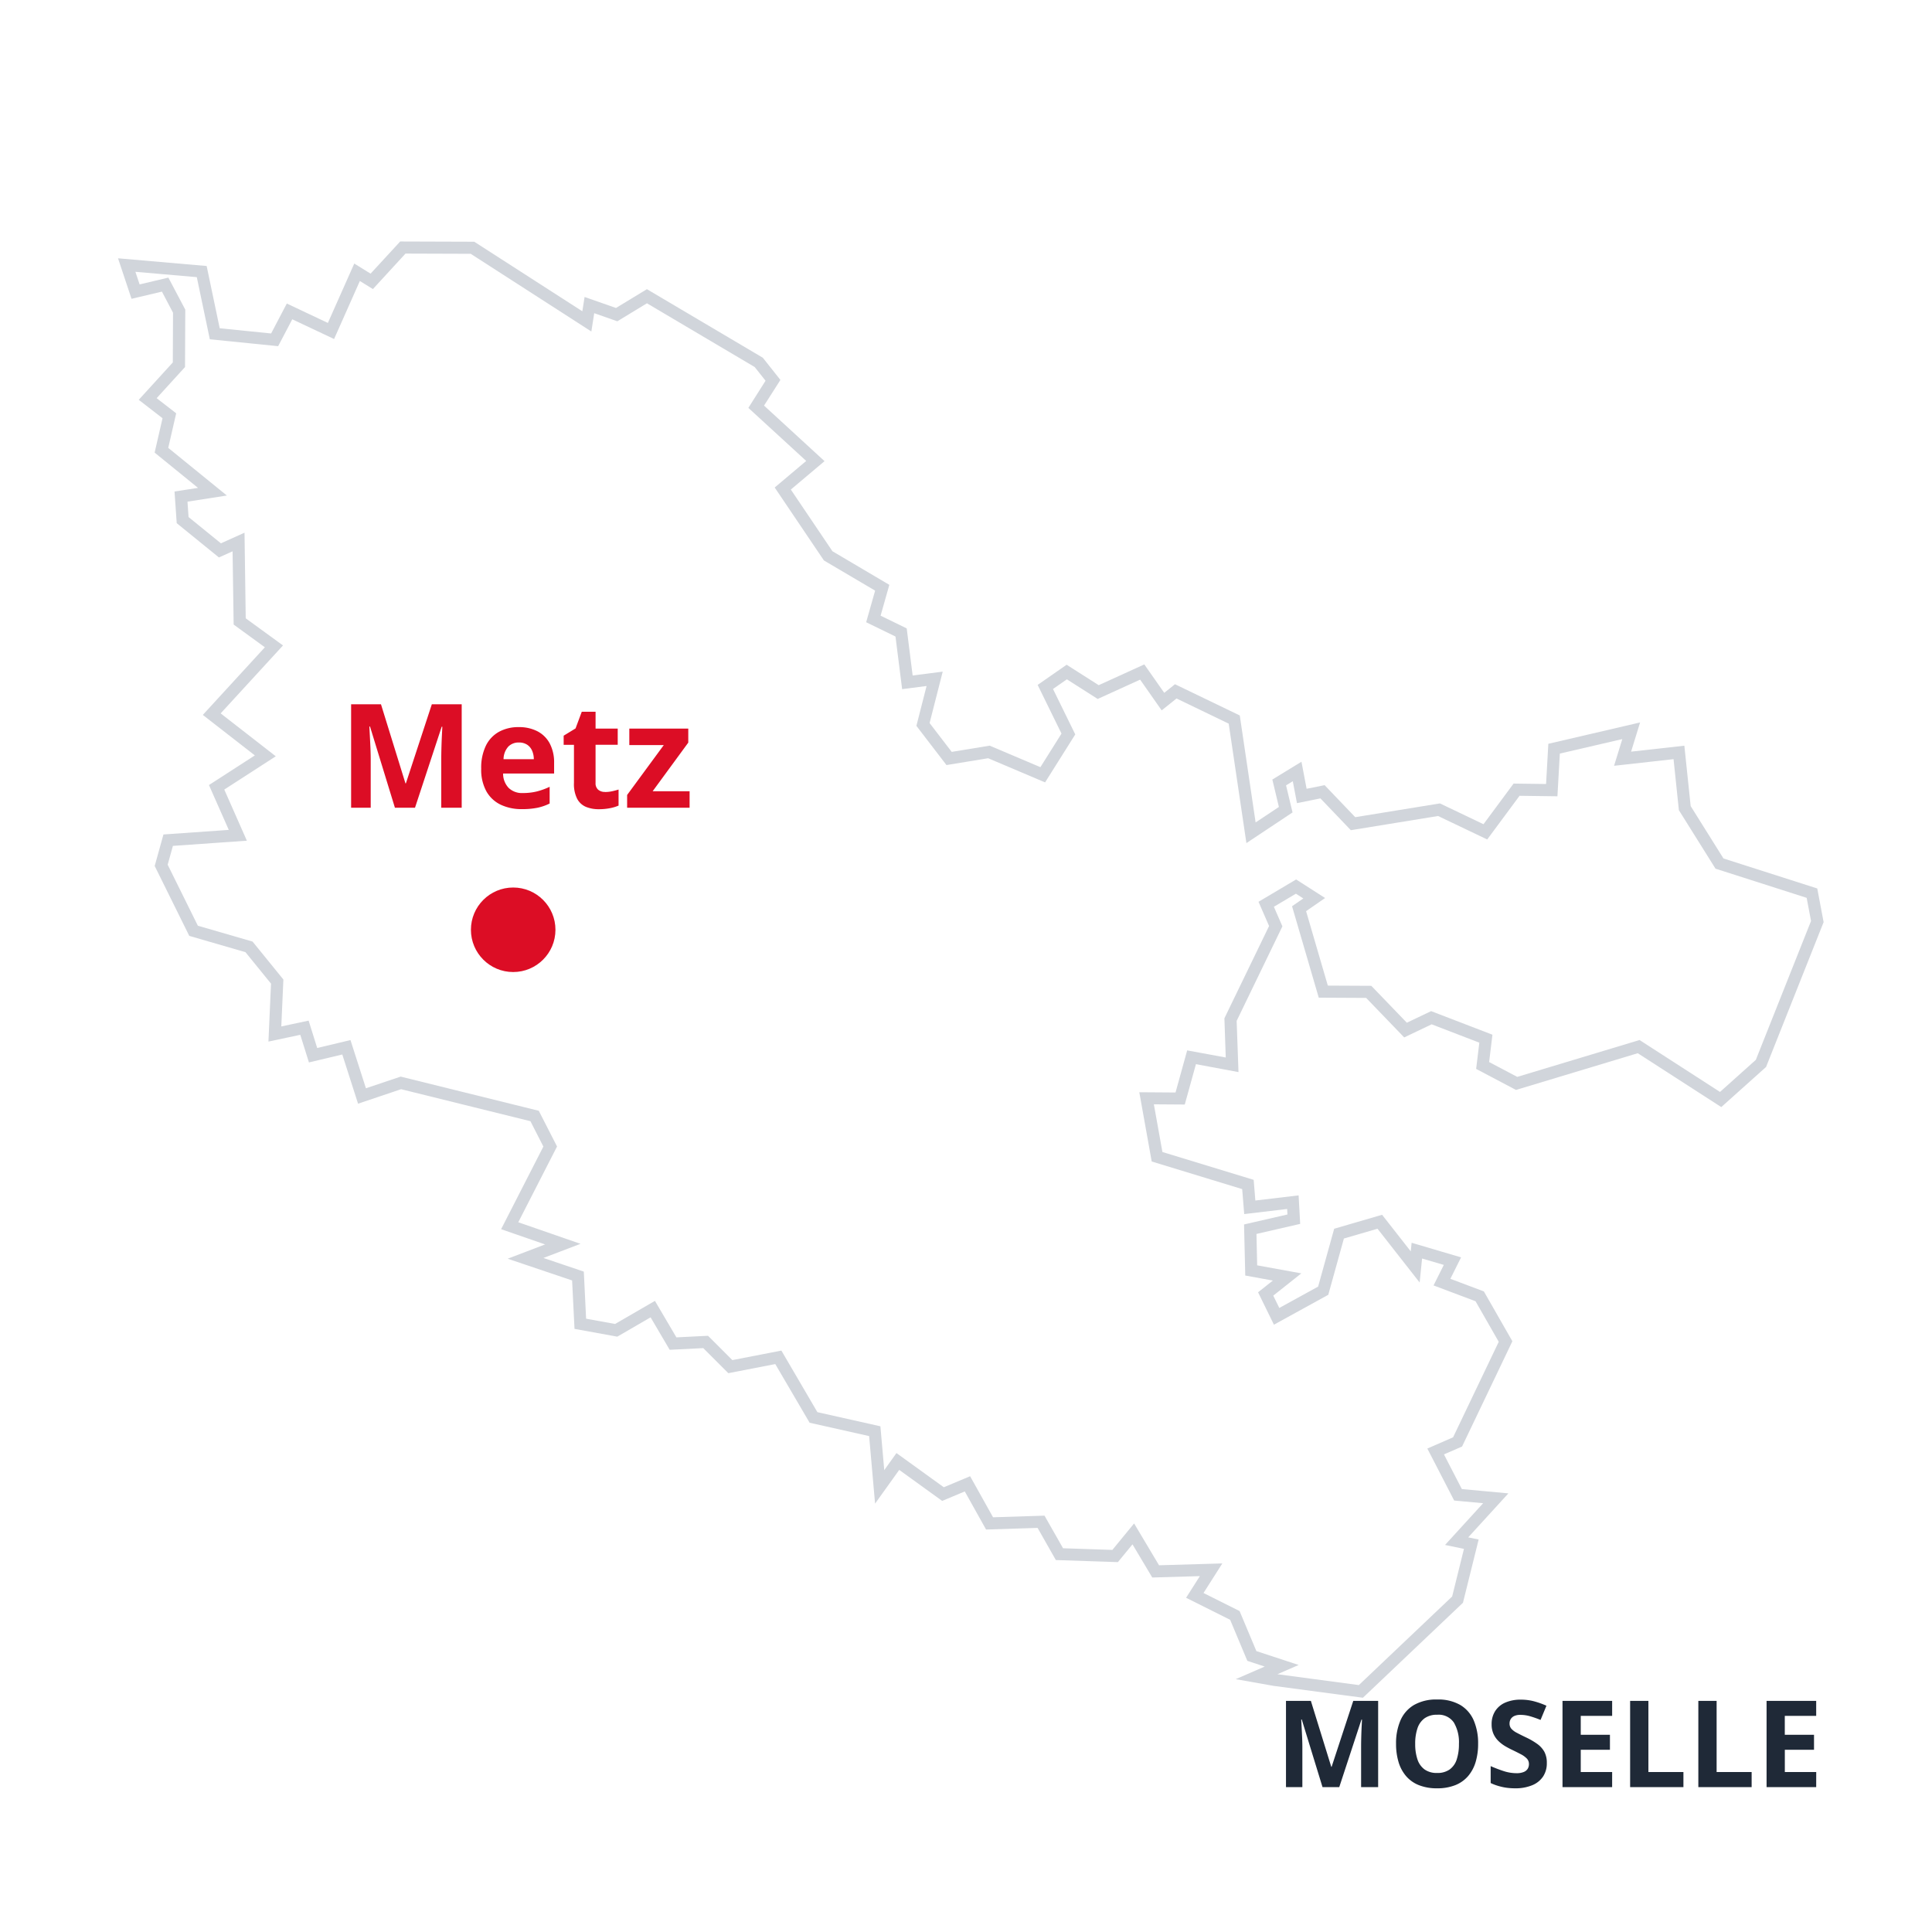<svg xmlns="http://www.w3.org/2000/svg" xmlns:xlink="http://www.w3.org/1999/xlink" width="160" height="160" viewBox="0 0 160 160"><rect x="0" y="0" width="160" height="160" fill="#808080" stroke="none"/><defs><clipPath id="b"><rect width="160" height="160"/></clipPath></defs><g id="a" clip-path="url(#b)"><rect width="160" height="160" fill="#fff"/><path d="M488.229,102.389l9.472,6.1.212-1.35,2.257.791,2.508-1.524,9.26,5.479,1.177,1.485-1.389,2.18,4.9,4.495-2.7,2.276,3.762,5.575,4.476,2.643-.733,2.585,2.3,1.119.521,4.128,2.257-.289-.965,3.781,2.161,2.817,3.3-.54,4.457,1.891,2.122-3.376-1.91-3.9,1.775-1.235,2.6,1.659,3.646-1.659,1.717,2.45,1.061-.849,4.842,2.334,1.389,9.376,2.874-1.91-.54-2.257,1.485-.907.386,2.026,1.717-.347,2.527,2.643,7.119-1.158,3.839,1.833,2.585-3.492,2.913.039.193-3.434,6.386-1.485-.714,2.315,4.669-.521.482,4.611,2.874,4.591,7.659,2.45.444,2.354h0l-4.669,11.749-3.338,2.99-6.791-4.379-10.109,3.048-2.816-1.485.27-2.219-4.514-1.736-2.141,1.022-3.048-3.164-3.762-.019-2.006-6.868,1.254-.868-1.5-.965-2.469,1.466.791,1.813L551,166.3l.135,3.743-3.357-.617-.945,3.415-2.778-.019.868,4.842,7.524,2.3.154,1.891,3.569-.424.077,1.408-3.608.83.077,3.415,2.971.54-1.775,1.408.907,1.852,3.859-2.122,1.312-4.726,3.376-.984,2.932,3.743.135-1.35,2.951.868-.868,1.736,3.125,1.177,2.141,3.743-3.974,8.315L568,202.07l1.852,3.588,3.125.289-3.241,3.55,1.215.251-1.138,4.591-8.006,7.6-7.119-.945h0l-1.524-.27,2.083-.907-2.469-.81-1.408-3.357-3.318-1.659,1.35-2.122-4.592.135-1.852-3.106-1.5,1.833-4.611-.154L535.32,207.9l-4.264.135-1.833-3.28-2.026.849-3.743-2.7-1.5,2.1-.405-4.611-5.074-1.138-2.913-4.977-3.974.772L507.54,193l-2.7.135-1.678-2.855-3.029,1.756-2.971-.54-.193-3.955-4.341-1.466,3.087-1.177-4.4-1.524,3.357-6.559-1.293-2.527-11.074-2.739-3.222,1.08-1.293-4.032-2.759.656-.714-2.276-2.45.521.193-4.341-2.334-2.874-4.592-1.331-2.682-5.421.579-2.084,5.768-.405-1.756-3.974,4.032-2.6-4.437-3.453,5.151-5.614-2.836-2.064-.1-6.578-1.543.694-3.087-2.508-.135-1.948,2.6-.405-4.225-3.434.656-2.855-1.794-1.389,2.585-2.836.019-4.437-1.158-2.2-2.45.579-.733-2.2h0l6.212.54,1.08,5.151,4.958.5,1.235-2.354,3.434,1.62,2.161-4.862,1.215.752,2.566-2.8Z" transform="translate(-449.1 -81.87)" fill="#fff"/><path d="M482.242,101.869l6.135.02,8.95,5.76.186-1.185,2.6.911,2.562-1.557,9.6,5.679,1.455,1.837-1.355,2.126,5.01,4.6-2.792,2.353,3.447,5.109,4.711,2.782-.724,2.553,2.163,1.054.492,3.9,2.49-.319-1.087,4.259,1.831,2.386,3.146-.515,4.2,1.781,1.747-2.78-1.976-4.032,2.4-1.67,2.657,1.692,3.777-1.719,1.65,2.354.891-.713,5.365,2.586,1.312,8.859,1.928-1.281-.543-2.271,2.412-1.473.426,2.238,1.491-.3,2.536,2.652,7.014-1.14,3.608,1.723,2.492-3.366,2.69.036.187-3.33,7.6-1.768-.746,2.418,4.411-.492.523,5,2.716,4.338,7.768,2.485.526,2.789-4.766,11.993-3.709,3.323-6.917-4.461-10.084,3.041-3.3-1.742.264-2.173-3.949-1.519-2.273,1.085-3.152-3.272-3.924-.02-2.212-7.572.933-.646-.613-.393-1.825,1.083.706,1.62-3.789,7.831.153,4.241L548.142,170l-.925,3.343-2.559-.018.708,3.949,7.557,2.306.14,1.712,3.583-.426.13,2.361-3.621.833.059,2.6,3.656.665-2.324,1.844.5,1.02,3.215-1.768,1.33-4.792,3.968-1.156,2.374,3.03.071-.713L570.1,186l-.887,1.775,2.775,1.045,2.361,4.126-4.167,8.719-1.5.652,1.482,2.871,3.854.357-3.326,3.643.864.178-1.3,5.238-8.285,7.866-7.377-.98-3.156-.559,2.4-1.044-1.438-.472-1.425-3.4-3.648-1.824,1.141-1.794-3.942.116-1.638-2.747-1.21,1.473-5.137-.172-1.513-2.663-4.266.135-1.763-3.155-1.872.785L523.57,203.6l-2,2.794-.492-5.593-4.929-1.106-2.844-4.859-3.887.755-2.076-2.076-2.782.139-1.58-2.688-2.758,1.6-3.543-.644-.2-4.011-5.336-1.8,3.1-1.183-3.643-1.262,3.5-6.843-1.072-2.1-10.711-2.65-3.564,1.2-1.306-4.074-2.762.657-.717-2.287-2.637.561.213-4.8-2.116-2.605-4.653-1.349-2.864-5.79.725-2.608,5.41-.38-1.641-3.714,3.8-2.454-4.309-3.354,5.139-5.6-2.585-1.882-.089-6.067-1.131.509-3.495-2.839-.182-2.623,1.947-.3-3.594-2.921.654-2.847-1.97-1.525,2.821-3.094.018-4.12-.919-1.746-2.518.595-1.118-3.355,7.34.638,1.081,5.156,4.258.431,1.3-2.479,3.4,1.607,2.186-4.918,1.351.836Zm5.84,1.02-5.4-.018-2.7,2.939-1.08-.669-2.135,4.805-3.463-1.634-1.169,2.228-5.658-.572-1.079-5.146-5.084-.442.348,1.044,2.382-.563,1.4,2.652-.021,4.754-2.35,2.578,1.618,1.253-.658,2.863,4.856,3.947-3.262.507.088,1.274,2.679,2.177,1.956-.88.1,7.09,3.087,2.247-5.163,5.627,4.565,3.553-4.265,2.755,1.871,4.235-6.126.43-.433,1.559,2.5,5.052,4.53,1.313,2.553,3.143-.173,3.885,2.263-.481.71,2.266,2.756-.655,1.279,3.99,2.879-.965,11.436,2.829,1.513,2.958-3.211,6.275,5.154,1.786-3.071,1.171,3.345,1.13.19,3.9,2.4.436,3.3-1.912,1.777,3.022,2.62-.131,2.014,2.014,4.061-.789,2.982,5.1,5.218,1.171.319,3.629,1.01-1.412,3.922,2.831,2.179-.913,1.9,3.4,4.261-.135,1.535,2.7,4.084.137,1.8-2.192,2.066,3.465,5.241-.154-1.559,2.45,2.988,1.494,1.392,3.317,3.5,1.149-1.758.765,6.743.9,7.727-7.336.978-3.945-1.567-.323,3.156-3.457-2.4-.222-2.222-4.306,2.132-.93,3.781-7.91-1.922-3.359-3.476-1.309.849-1.7-1.8-.529-.2,1.988-3.49-4.455-2.784.811-1.294,4.661-4.5,2.476-1.314-2.684,1.225-.972-2.286-.416-.1-4.23,3.594-.826-.025-.456-3.555.423-.169-2.069-7.492-2.286-1.028-5.735,3,.021.965-3.487,3.194.588L550.5,166.2l3.7-7.641-.875-2.007,3.114-1.849,2.4,1.536-1.574,1.09,1.8,6.164,3.6.018,2.944,3.056,2.01-.96,5.079,1.953-.275,2.264,2.33,1.229L584.88,168l6.664,4.3,2.966-2.657,4.572-11.5-.362-1.918-7.549-2.415-3.033-4.845-.442-4.225-4.926.55.682-2.212-5.173,1.2-.2,3.538-3.136-.042-2.678,3.617-4.07-1.943-7.224,1.175-2.519-2.634-1.943.393-.345-1.813-.558.341.537,2.243-3.821,2.539-1.466-9.893-4.32-2.083-1.231.985-1.784-2.546-3.515,1.6-2.552-1.626-1.149.8,1.844,3.762-2.5,3.973-4.715-2-3.451.565-2.491-3.247.843-3.3-2.024.26-.55-4.357-2.429-1.184.742-2.617-4.241-2.5-4.076-6.041,2.61-2.2-4.79-4.394L512.5,113.4l-.9-1.134-8.922-5.279-2.453,1.491-1.914-.671-.238,1.516Z" transform="translate(-449.1 -81.87)" fill="#d1d5db"/><circle cx="3.5" cy="3.5" r="3.5" transform="translate(39 73.5)" fill="#dc0d25"/><path d="M4.705,0,2.643-6.721H2.59q.012.24.038.724t.05,1.028q.023.545.023.984V0H1.078V-8.566H3.551L5.578-2.016h.035l2.15-6.551h2.473V0H8.543V-4.055q0-.4.015-.932t.038-1l.035-.718H8.578L6.369,0ZM14.953-6.674a3.292,3.292,0,0,1,1.564.349,2.42,2.42,0,0,1,1.014,1.011A3.366,3.366,0,0,1,17.889-3.7v.867H13.664a1.716,1.716,0,0,0,.454,1.187,1.583,1.583,0,0,0,1.181.431,4.785,4.785,0,0,0,1.148-.129,5.844,5.844,0,0,0,1.072-.387V-.346A4.265,4.265,0,0,1,16.5.006a6.364,6.364,0,0,1-1.286.111,3.99,3.99,0,0,1-1.743-.363,2.692,2.692,0,0,1-1.189-1.107,3.7,3.7,0,0,1-.431-1.875,4.191,4.191,0,0,1,.39-1.913A2.636,2.636,0,0,1,13.33-6.29,3.312,3.312,0,0,1,14.953-6.674ZM14.965-5.4a1.188,1.188,0,0,0-.864.334,1.58,1.58,0,0,0-.4,1.049h2.508a1.8,1.8,0,0,0-.144-.709,1.126,1.126,0,0,0-.41-.492A1.227,1.227,0,0,0,14.965-5.4Zm7.137,4.1a2.766,2.766,0,0,0,.571-.059,5.646,5.646,0,0,0,.554-.146v1.33a3.37,3.37,0,0,1-.712.214,4.741,4.741,0,0,1-.929.085,2.758,2.758,0,0,1-1.052-.19A1.466,1.466,0,0,1,19.8-.735a2.694,2.694,0,0,1-.267-1.315V-5.209H18.68v-.756l.984-.6.516-1.383h1.143v1.395h1.834v1.342H21.322v3.158a.7.7,0,0,0,.214.56A.835.835,0,0,0,22.1-1.307ZM29.109,0H23.936V-1.055l3.035-4.131H24.117V-6.551H29v1.16L26.051-1.365h3.059Z" transform="translate(28 66.891)" fill="#dc0d25"/><path d="M-41.475,0l-1.719-5.6h-.044q.01.2.032.6t.042.857q.02.454.02.82V0H-44.5V-7.139h2.061l1.689,5.459h.029l1.792-5.459h2.061V0h-1.411V-3.379q0-.337.012-.776t.032-.837l.029-.6h-.044L-40.088,0Zm12.886-3.579a5.161,5.161,0,0,1-.205,1.5,3.192,3.192,0,0,1-.623,1.165,2.715,2.715,0,0,1-1.057.75A3.991,3.991,0,0,1-31.987.1,3.991,3.991,0,0,1-33.5-.164a2.715,2.715,0,0,1-1.057-.75,3.19,3.19,0,0,1-.623-1.167,5.2,5.2,0,0,1-.205-1.509,4.743,4.743,0,0,1,.364-1.931A2.747,2.747,0,0,1-33.9-6.8a3.691,3.691,0,0,1,1.924-.454,3.641,3.641,0,0,1,1.912.454,2.757,2.757,0,0,1,1.113,1.279A4.774,4.774,0,0,1-28.589-3.579Zm-5.21,0a3.922,3.922,0,0,0,.188,1.287,1.669,1.669,0,0,0,.588.83,1.72,1.72,0,0,0,1.035.291,1.738,1.738,0,0,0,1.045-.291,1.642,1.642,0,0,0,.583-.83,4.019,4.019,0,0,0,.183-1.287,3.212,3.212,0,0,0-.42-1.768,1.525,1.525,0,0,0-1.382-.645A1.74,1.74,0,0,0-33.02-5.7a1.663,1.663,0,0,0-.591.83A3.94,3.94,0,0,0-33.8-3.579Zm10.9,1.6a1.965,1.965,0,0,1-.308,1.1,1.969,1.969,0,0,1-.9.723A3.6,3.6,0,0,1-25.527.1a5.3,5.3,0,0,1-.725-.049A4.683,4.683,0,0,1-26.931-.1a4.008,4.008,0,0,1-.618-.237V-1.738q.508.225,1.055.405a3.44,3.44,0,0,0,1.084.181,1.534,1.534,0,0,0,.6-.1.682.682,0,0,0,.33-.269.744.744,0,0,0,.1-.391.643.643,0,0,0-.181-.459,1.9,1.9,0,0,0-.5-.356q-.315-.166-.71-.356-.249-.117-.542-.286a3.077,3.077,0,0,1-.557-.413,1.958,1.958,0,0,1-.432-.593,1.912,1.912,0,0,1-.168-.837A1.974,1.974,0,0,1-27.173-6.3a1.868,1.868,0,0,1,.837-.7,3.151,3.151,0,0,1,1.287-.242,4.266,4.266,0,0,1,1.062.129,6.78,6.78,0,0,1,1.057.374l-.488,1.177a8.519,8.519,0,0,0-.884-.31,2.926,2.926,0,0,0-.8-.11,1.17,1.17,0,0,0-.483.09.671.671,0,0,0-.3.254.7.7,0,0,0-.1.378.633.633,0,0,0,.149.427,1.562,1.562,0,0,0,.449.334q.3.161.75.376a5.917,5.917,0,0,1,.935.54,2.028,2.028,0,0,1,.6.659A1.916,1.916,0,0,1-22.9-1.982ZM-17.49,0H-21.6V-7.139h4.111V-5.9h-2.6v1.567h2.417v1.24h-2.417V-1.25h2.6ZM-16,0V-7.139h1.514V-1.25h2.9V0Zm5.649,0V-7.139h1.514V-1.25h2.9V0ZM-.591,0H-4.7V-7.139H-.591V-5.9h-2.6v1.567H-.771v1.24H-3.188V-1.25h2.6Z" transform="translate(151 148)" fill="#1f2937"/></g></svg>